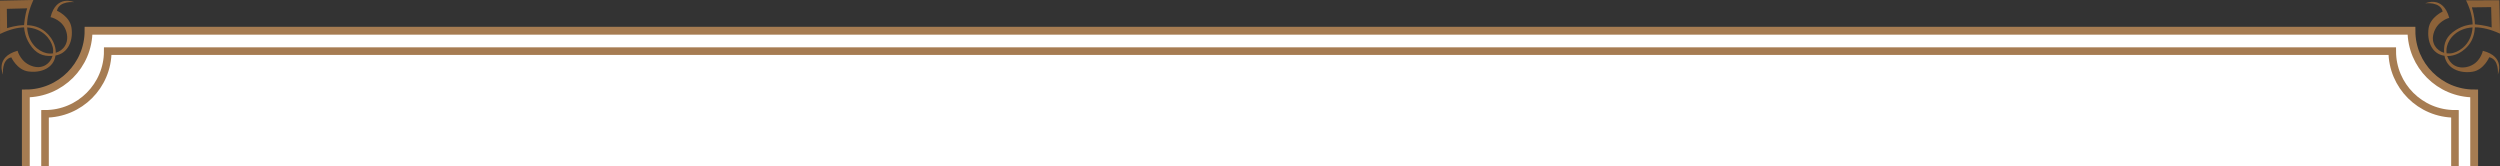 <?xml version="1.0" encoding="UTF-8"?>
<svg id="_レイヤー_2" data-name="レイヤー 2" xmlns="http://www.w3.org/2000/svg" version="1.1" viewBox="0 0 3188.89 212.24">
  <rect x="0" y="0" width="3188.89" height="212.24" fill="#333333" stroke="none"/>
  <defs>
    <style>
      .cls-1 {
        stroke-width: 9.68px;
      }

      .cls-1, .cls-2 {
        fill: #fff;
        stroke: #a67c52;
        stroke-miterlimit: 10;
      }

      .cls-3 {
        fill: #8c6239;
        stroke-width: 0px;
      }

      .cls-2 {
        stroke-width: 10px;
      }
    </style>
  </defs>
  <g>
    <path class="cls-2" d="M3075.94,1218.21H112.94c0-44.18-35.82-80-80-80V119.21c44.18,0,80-35.82,80-80h2963c0,44.18,35.82,80,80,80v1019c-44.18,0-80,35.82-80,80Z"/>
    <path class="cls-1" d="M3051.44,1187.21H137.44c0-44.18-35.82-80-80-80V145.21c44.18,0,80-35.82,80-80h2914c0,44.18,35.82,80,80,80v962c-44.18,0-80,35.82-80,80Z"/>
  </g>
  <g>
    <path class="cls-3" d="M14.38,73.12s7.31,16.03,21.59,18c16.37,2.26,32.52-4.23,34.82-20.3,16.34-2.84,22.96-19.48,20.33-35.94-2.28-14.24-18.47-21.2-18.47-21.2,2.74-13,21.89-10.95,21.89-10.95,0,0-22.57-10.26-30.09,19.15,0,0,16.52,3.21,20.52,19.84,3.2,13.3-4.03,22.66-13.84,25.6.12-3.73-.57-16.09-13.52-26.97-6.92-5.81-15.24-7.93-23.08-8.27,0-8.91,2.28-19.57,8.04-32.08L0,.81l.06,42.51c11.92-5.79,22.11-8.23,30.71-8.4.26,4.47,1.57,12.54,7.01,21.16,7.81,12.37,16.87,16.05,29.23,15.2-2.78,9.75-12.24,16.79-24.32,13.54-16.51-4.43-20.27-20.09-20.27-20.09C-6.84,72.89,3.91,95.24,3.91,95.24c0,0-2.47-19.11,10.47-22.12ZM9.05,35.91l-.34-24.62,25.99-.69c-3.08,9.24-3.94,20.69-3.94,20.69,0,0-.03.28-.04.75-9.97.24-18.6,2.96-21.68,3.86ZM58.98,67.71c-10.19-2.32-23.19-12.8-24.36-32.7,19.68,1.19,30.03,14.69,32.57,24.84.69,2.79.84,5.57.5,8.23-2.83.4-5.79.3-8.71-.36Z"/>
    <path class="cls-3" d="M3115.77,14.73s-16.03,7.31-18,21.59c-2.26,16.37,4.23,32.52,20.3,34.82,2.84,16.34,19.48,22.96,35.94,20.33,14.24-2.28,21.2-18.47,21.2-18.47,13,2.74,10.95,21.89,10.95,21.89,0,0,10.26-22.57-19.15-30.09,0,0-3.21,16.52-19.84,20.52-13.3,3.2-22.66-4.03-25.6-13.84,3.73.12,16.09-.57,26.97-13.52,5.81-6.92,7.93-15.24,8.27-23.08,8.91,0,19.57,2.28,32.08,8.04l-.81-42.56-42.51.06c5.79,11.92,8.23,22.11,8.4,30.71-4.47.26-12.54,1.57-21.16,7.01-12.37,7.81-16.05,16.87-15.2,29.23-9.75-2.78-16.79-12.24-13.54-24.32,4.43-16.51,20.09-20.27,20.09-20.27-8.15-29.25-30.5-18.5-30.5-18.5,0,0,19.11-2.47,22.12,10.47ZM3152.98,9.4l24.62-.34.69,25.99c-9.24-3.08-20.69-3.94-20.69-3.94,0,0-.28-.03-.75-.04-.24-9.97-2.96-18.6-3.86-21.68ZM3121.18,59.33c2.32-10.19,12.8-23.19,32.7-24.36-1.19,19.68-14.69,30.03-24.84,32.57-2.79.69-5.57.84-8.23.5-.4-2.83-.3-5.79.36-8.71Z"/>
  </g>
</svg>
